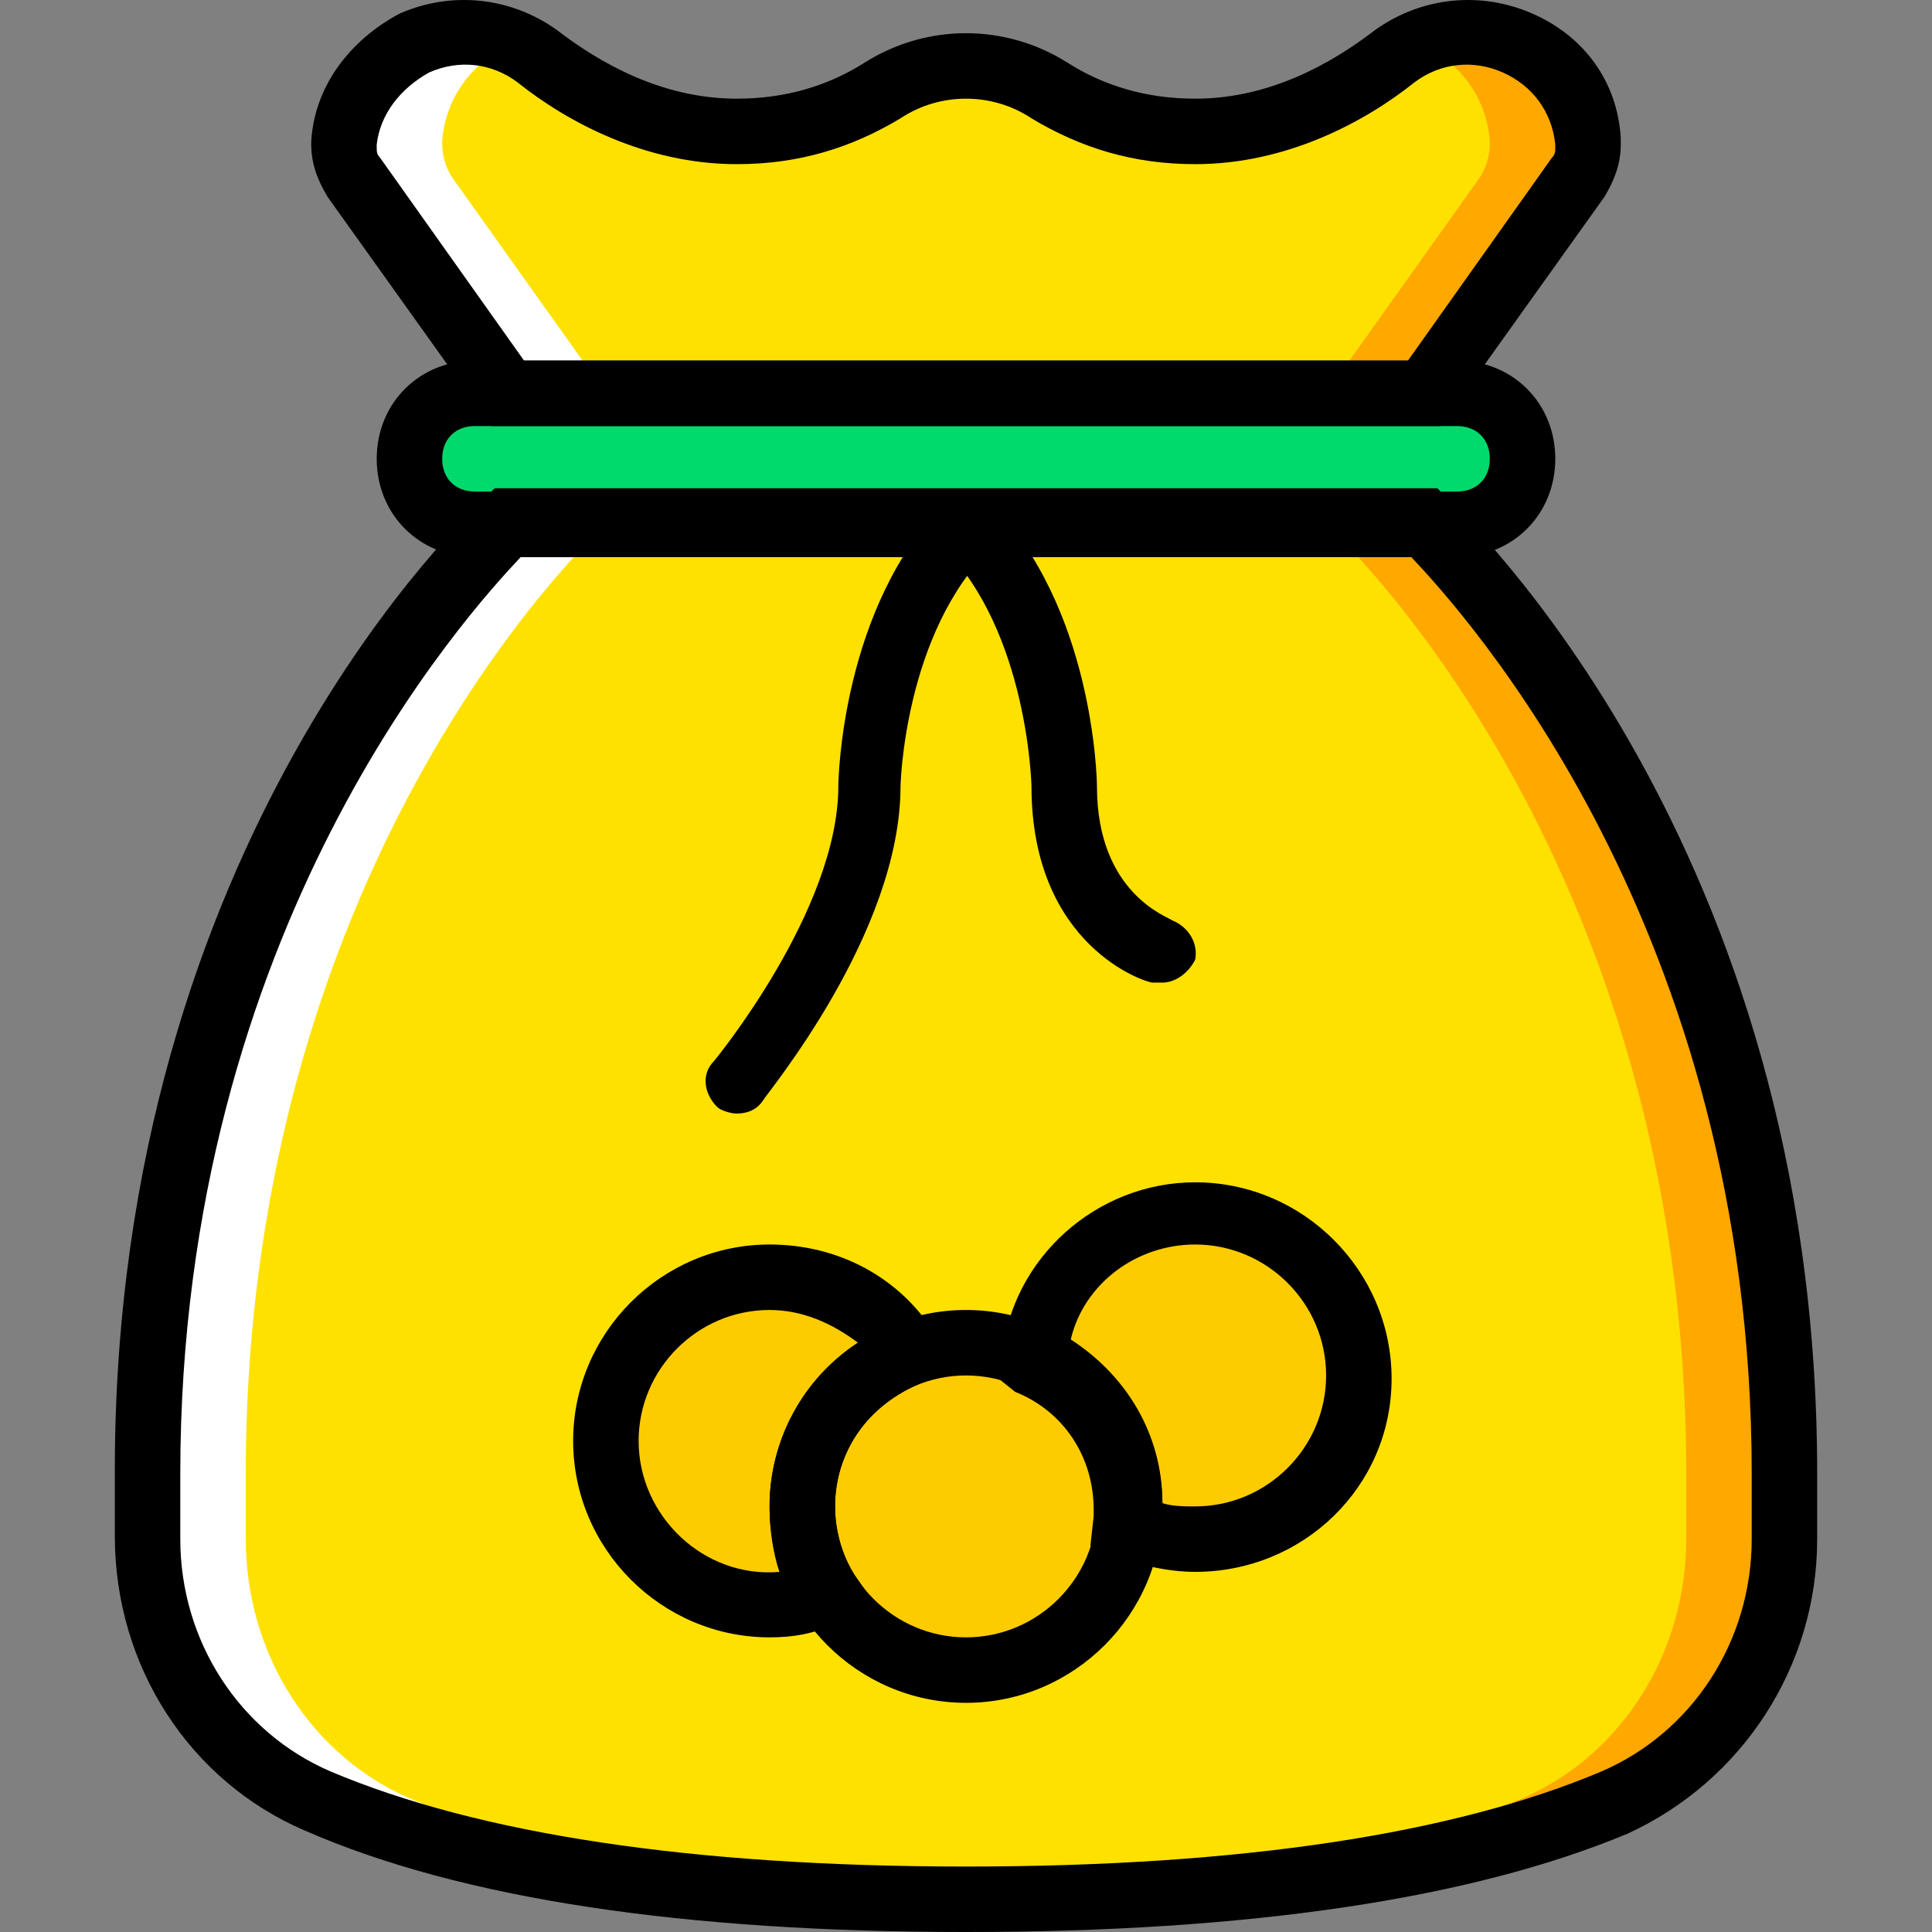 <?xml version="1.0" encoding="iso-8859-1"?>
<!-- Uploaded to: SVG Repo, www.svgrepo.com, Generator: SVG Repo Mixer Tools -->
<svg height="800px" width="800px" version="1.1" id="Layer_1" xmlns="http://www.w3.org/2000/svg" xmlns:xlink="http://www.w3.org/1999/xlink" 
	 viewBox="0 0 512.125 512.125" xml:space="preserve">
<rect x="0" y="0" width="512.125" height="512.125" fill="#808080" stroke="none"/>
<g transform="translate(1 1)">
	<path style="fill:#00DA6C;" d="M385.232,137.973H124.893c-9.546,0-17.356-7.81-17.356-17.356s7.81-17.356,17.356-17.356h260.339
		c9.546,0,17.356,7.81,17.356,17.356S394.778,137.973,385.232,137.973"/>
	<path style="fill:#FFE100;" d="M419.944,36.44c-1.736-24.298-31.241-37.315-51.2-22.563c-13.017,9.546-31.241,19.959-52.936,19.959
		c-16.488,0-29.505-4.339-38.183-10.414c-13.885-8.678-30.373-8.678-44.258,0c-9.546,6.075-22.563,10.414-39.051,10.414
		c-21.695,0-39.919-10.414-52.936-19.959c-19.959-14.753-48.597-1.736-51.2,22.563v0.868c0,2.603,0.868,6.075,2.603,8.678
		l40.786,57.275h121.492h121.492l40.786-57.275c1.736-2.603,2.603-5.207,2.603-8.678C419.944,37.308,419.944,37.308,419.944,36.44"
		/>
	<path style="fill:#FFA800;" d="M419.944,36.44c-1.736-22.563-26.034-34.712-45.125-26.034
		c10.414,4.339,18.224,13.885,19.092,26.034v0.868c0,2.603-0.868,6.075-2.603,8.678l-40.786,57.275h26.034l40.786-57.275
		c1.736-2.603,2.603-5.207,2.603-8.678C419.944,37.308,419.944,37.308,419.944,36.44"/>
	<path style="fill:#FFE100;" d="M376.554,137.973H133.571c0,0-95.458,85.912-95.458,251.661v17.356
		c0,30.373,17.356,58.142,45.125,69.424c31.241,13.885,84.176,26.034,171.824,26.034s139.715-12.149,171.824-26.034
		c27.77-12.149,45.125-39.919,45.125-69.424v-17.356C472.012,223.884,376.554,137.973,376.554,137.973"/>
	<path style="fill:#FFA800;" d="M376.554,137.973H350.52c0,0,95.458,85.912,95.458,251.661v17.356
		c0,30.373-17.356,58.142-45.125,69.424c-29.505,13.017-78.969,24.298-158.807,26.034c4.339,0,8.678,0,13.017,0
		c87.647,0,139.715-12.149,171.824-26.034c27.77-12.149,45.125-39.919,45.125-69.424v-17.356
		C472.012,223.884,376.554,137.973,376.554,137.973"/>
	<g>
		<path style="fill:#FFFFFF;" d="M90.181,36.44c1.736-22.563,26.034-34.712,45.125-26.034
			c-10.414,4.339-18.224,13.885-19.092,26.034v0.868c0,2.603,0.868,6.075,2.603,8.678l40.786,57.275h-26.034L92.785,45.986
			c-1.736-1.736-2.603-5.207-2.603-7.81C90.181,37.308,90.181,37.308,90.181,36.44"/>
		<path style="fill:#FFFFFF;" d="M133.571,137.973h26.034c0,0-95.458,85.912-95.458,251.661v17.356
			c0,30.373,17.356,58.142,45.125,69.424c29.505,13.017,78.969,24.298,158.807,26.034c-4.339,0-8.678,0-13.017,0
			c-87.647,0-139.715-12.149-171.824-26.034c-27.769-12.149-45.125-39.051-45.125-69.424v-17.356
			C38.113,223.884,133.571,137.973,133.571,137.973"/>
	</g>
	<g>
		<path style="fill:#FDCC00;" d="M298.452,398.312c0,24.298-19.092,43.39-43.39,43.39s-43.39-19.092-43.39-43.39
			s19.092-43.39,43.39-43.39S298.452,374.013,298.452,398.312"/>
		<path style="fill:#FDCC00;" d="M315.808,320.21c-22.563,0-40.786,17.356-42.522,39.051c14.753,6.075,25.166,21.695,25.166,39.051
			c0,1.736,0,3.471-0.868,4.339c5.207,2.603,11.281,4.339,18.224,4.339c24.298,0,43.39-19.092,43.39-43.39
			C359.198,339.301,340.107,320.21,315.808,320.21"/>
		<path style="fill:#FDCC00;" d="M211.673,398.312c0-18.224,11.281-33.844,27.77-40.786c-7.81-12.149-20.827-19.959-36.447-19.959
			c-24.298,0-43.39,19.092-43.39,43.39c0,24.298,19.092,43.39,43.39,43.39c5.207,0,10.414-0.868,15.62-2.603
			C214.276,414.8,211.673,406.99,211.673,398.312"/>
	</g>
	<path d="M255.063,511.125c-74.631,0-133.641-8.678-175.295-26.902c-30.373-13.017-50.332-43.39-50.332-78.102v-17.356
		c0-167.485,94.59-254.264,98.061-257.736l2.603-2.603h249.925l2.603,2.603c3.471,4.339,98.061,91.119,98.061,258.603v17.356
		c0,33.844-19.959,64.217-50.332,78.102C388.703,502.447,329.693,511.125,255.063,511.125z M137.042,146.651
		c-13.885,14.753-90.251,98.061-90.251,242.983v17.356c0,26.902,15.62,51.2,39.919,61.614
		c39.051,16.488,95.458,25.166,168.353,25.166s129.302-8.678,168.353-25.166c24.298-10.414,39.919-34.712,39.919-61.614v-17.356
		c0-144.922-76.366-228.23-90.251-242.983H137.042z"/>
	<path d="M380.893,111.939H129.232l-43.39-60.746c-2.603-4.339-4.339-8.678-4.339-13.885V36.44
		c0.868-14.753,10.414-26.902,23.431-33.844c13.885-6.075,29.505-4.339,41.654,4.339c11.281,8.678,27.769,18.224,47.729,18.224
		c13.017,0,24.298-3.471,33.844-9.546c16.488-10.414,37.315-10.414,53.803,0c9.546,6.075,20.827,9.546,33.844,9.546
		c19.959,0,36.447-9.546,47.729-18.224c12.149-8.678,27.77-10.414,41.654-4.339s22.563,18.224,23.431,32.976l0,0l0,0v1.736
		c0,5.207-1.736,9.546-4.339,13.885L380.893,111.939z M137.91,94.583h234.305l38.183-53.803c0.868-0.868,0.868-1.736,0.868-2.603
		v-0.868c-0.868-8.678-6.075-15.62-13.885-19.092c-7.81-3.471-16.488-2.603-23.431,2.603
		c-13.017,10.414-33.844,21.695-58.142,21.695c-16.488,0-30.373-4.339-43.39-12.149c-10.414-6.942-24.298-6.942-34.712,0
		c-13.017,7.81-26.902,12.149-43.39,12.149c-24.298,0-45.125-11.281-58.142-21.695c-6.942-5.207-15.62-6.075-23.431-2.603
		c-7.81,4.339-13.017,11.281-13.885,19.092v0.868c0,0.868,0,1.736,0.868,2.603L137.91,94.583z"/>
	<path d="M385.232,146.651H124.893c-14.753,0-26.034-11.281-26.034-26.034s11.281-26.034,26.034-26.034h260.339
		c14.753,0,26.034,11.281,26.034,26.034S399.985,146.651,385.232,146.651z M124.893,111.939c-5.207,0-8.678,3.471-8.678,8.678
		c0,5.207,3.471,8.678,8.678,8.678h260.339c5.207,0,8.678-3.471,8.678-8.678c0-5.207-3.471-8.678-8.678-8.678H124.893z"/>
	<path d="M194.317,294.176c-1.736,0-4.339-0.868-5.207-1.736c-3.471-3.471-4.339-8.678-0.868-12.149
		c0,0,32.976-39.919,32.976-72.895c0-1.736,0.868-47.729,28.637-75.498c3.471-3.471,8.678-3.471,12.149,0
		c3.471,3.471,3.471,8.678,0,12.149c-23.43,22.563-24.298,63.349-24.298,63.349c0,39.051-35.58,81.573-36.447,83.308
		C199.524,293.308,196.92,294.176,194.317,294.176z"/>
	<path d="M307.13,259.464c-0.868,0-1.736,0-2.603,0c-1.736,0-32.108-9.546-32.108-52.068c0,0-0.868-40.786-23.431-63.349
		c-3.471-3.471-3.471-8.678,0-12.149c3.471-3.471,8.678-3.471,12.149,0c27.77,27.769,28.637,73.763,28.637,75.498
		c0,28.637,19.092,34.712,19.959,35.58c4.339,1.736,6.942,6.075,6.075,10.414C314.073,256.861,310.602,259.464,307.13,259.464z"/>
	<path d="M255.063,450.379c-28.637,0-52.068-23.431-52.068-52.068s23.431-52.068,52.068-52.068s52.068,23.431,52.068,52.068
		S283.7,450.379,255.063,450.379z M255.063,363.6c-19.092,0-34.712,15.62-34.712,34.712s15.62,34.712,34.712,34.712
		s34.712-15.62,34.712-34.712S274.154,363.6,255.063,363.6z"/>
	<path d="M315.808,415.667c-6.942,0-14.753-1.736-21.695-4.339l-6.075-2.603l0.868-7.81c0-0.868,0-1.736,0-1.736
		c0-13.885-7.81-26.034-20.827-31.241l-4.339-3.471l0.868-6.075c2.603-26.034,25.166-45.993,51.2-45.993
		c28.637,0,52.068,23.431,52.068,52.068C367.876,393.105,344.446,415.667,315.808,415.667z M307.13,397.444
		c2.603,0.868,6.075,0.868,8.678,0.868c19.092,0,34.712-15.62,34.712-34.712c0-19.092-15.62-34.712-34.712-34.712
		c-15.62,0-29.505,10.414-32.976,25.166C297.585,363.6,307.13,379.22,307.13,397.444z"/>
	<path d="M202.995,433.023c-28.637,0-52.068-23.431-52.068-52.068c0-28.637,23.43-52.068,52.068-52.068
		c18.224,0,34.712,8.678,44.258,24.298l6.075,8.678l-9.546,3.471c-14.753,6.075-23.431,18.224-23.431,32.976
		c0,6.075,1.736,13.017,5.207,18.224l6.075,8.678l-9.546,3.471C215.144,432.156,209.069,433.023,202.995,433.023z M202.995,346.244
		c-19.092,0-34.712,15.62-34.712,34.712c0,19.959,17.356,36.447,37.315,34.712c-1.736-5.207-2.603-11.281-2.603-17.356
		c0-17.356,8.678-33.844,23.431-43.39C219.483,349.715,211.673,346.244,202.995,346.244z"/>
</g>
</svg>